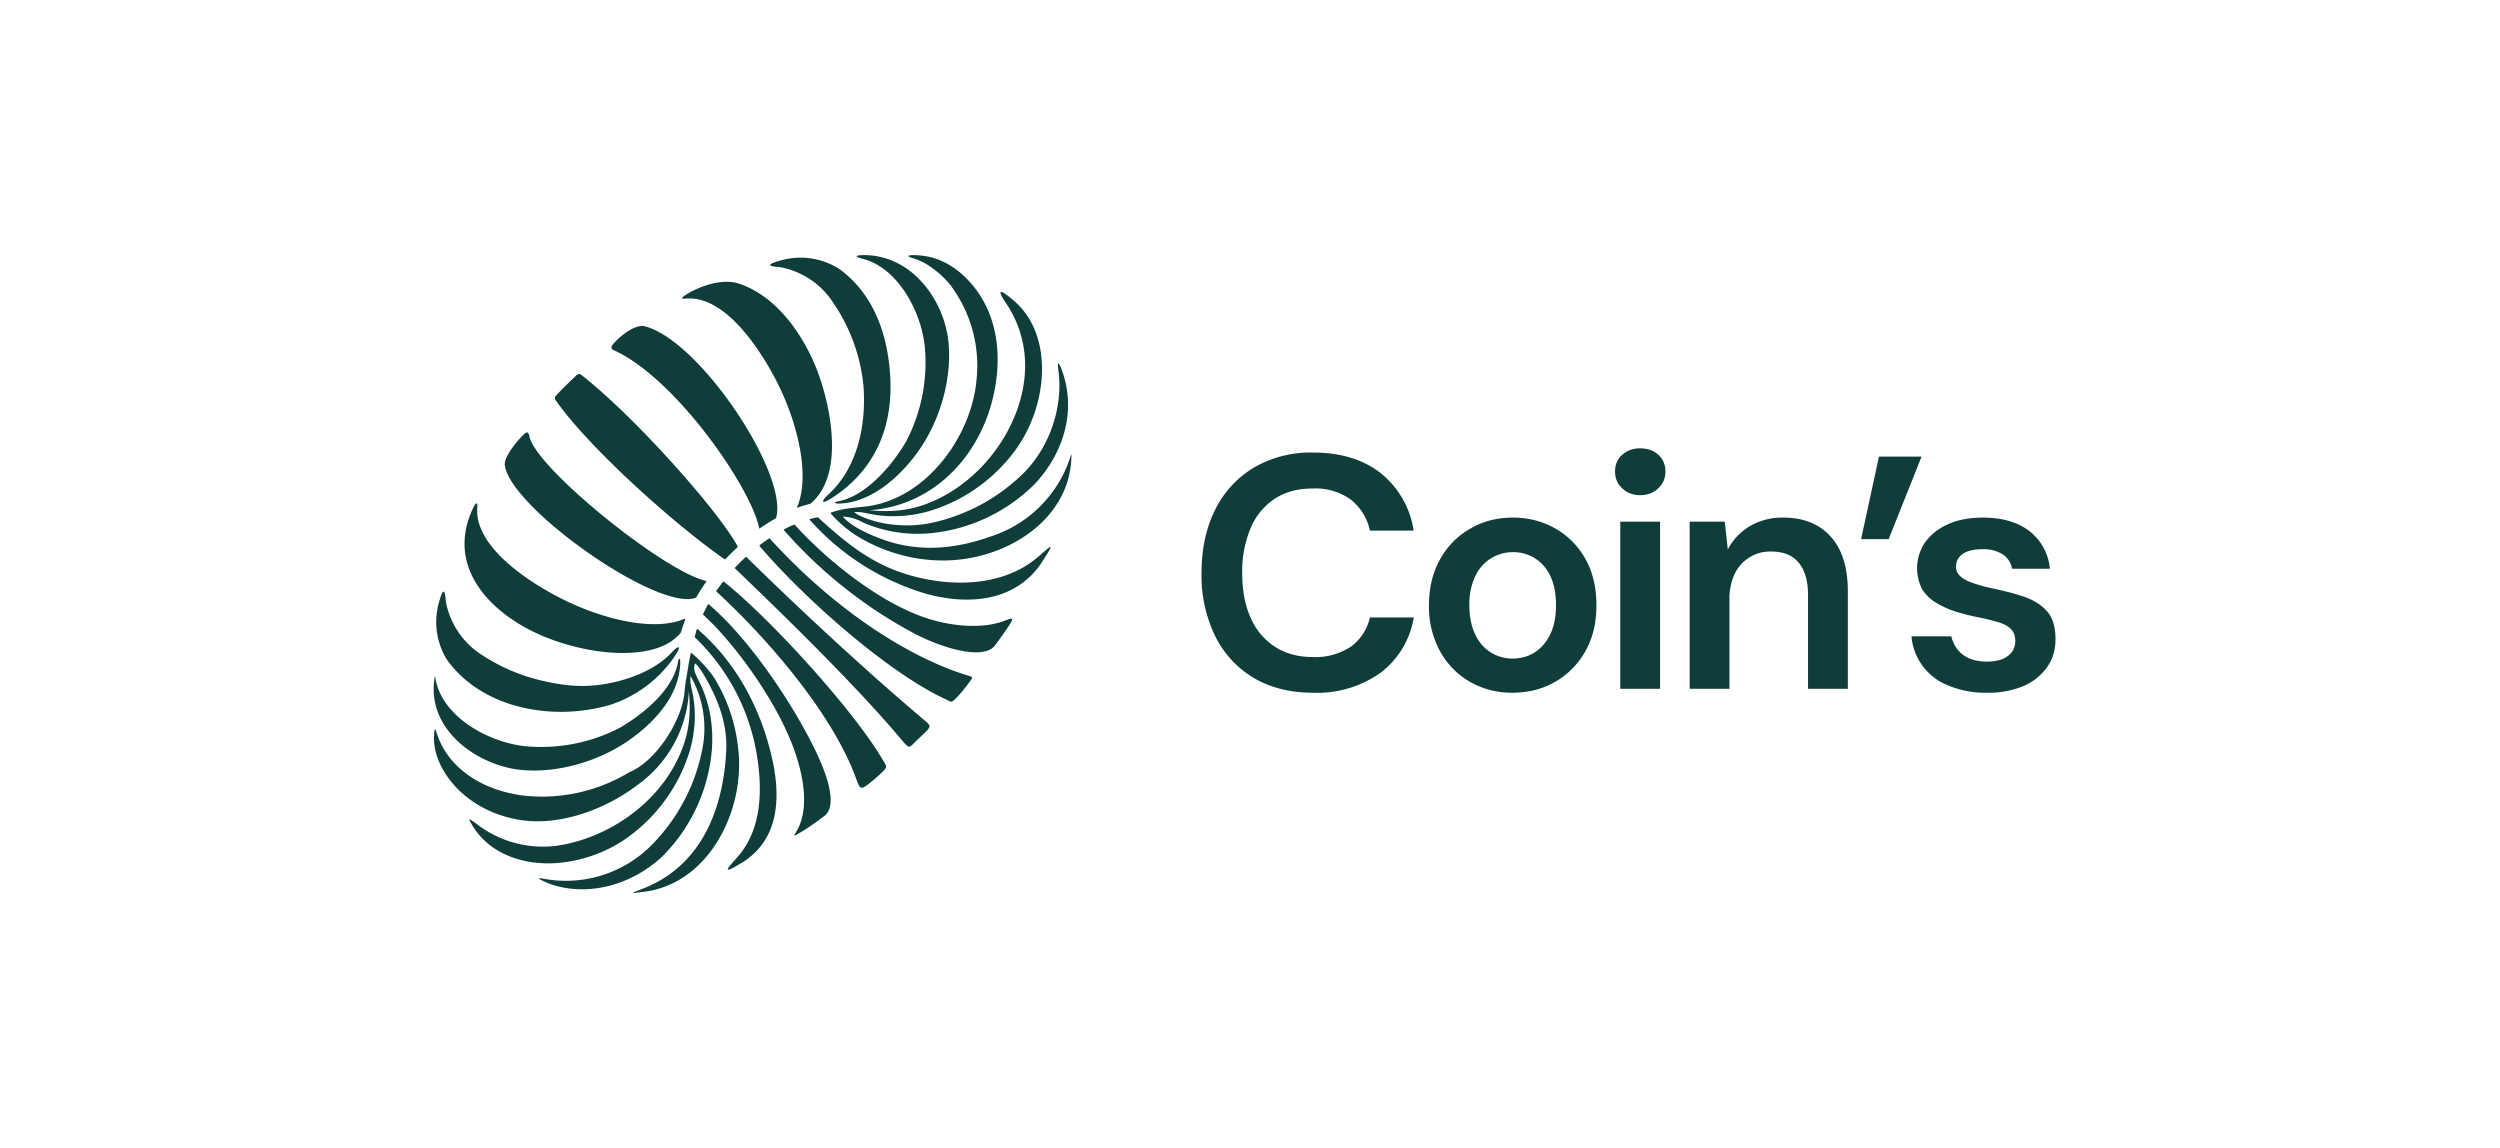 <?xml version="1.0" encoding="UTF-8"?> <svg xmlns="http://www.w3.org/2000/svg" width="196" height="90" viewBox="0 0 196 90"><g fill="none" fill-rule="evenodd"><path d="M0 0h196v90H0z"></path><g fill="#0F3D3A"><path d="M35.03 51.7c1.63 2.31 4.34 3.64 7.25 4 1.85.24 3.77.08 5.56-.44A9.78 9.78 0 0 0 53 51.3c.46-.73.14-.67-.29-.2-1.36 1.5-3.63 2.28-5.48 2.56-1.45.21-2.8.15-4.66-.28a14.4 14.4 0 0 1-4.8-2.04 6.33 6.33 0 0 1-2.82-4.2c-.06-.97-.22-1-.48-.1a5.65 5.65 0 0 0 .56 4.67Zm23.5-8.02c3.7 3.65 9.24 8.82 14.03 12.86.44.37.39.46-.02.87-.3.3-.58.54-.86.83-.37.37-.4.46-.88-.1-3.4-4.08-8.78-9.36-13.17-13.57-.02-.02-.02-.05 0-.07.27-.29.54-.56.83-.82a.05.05 0 0 1 .07 0Zm16.09-21.2c-.37-.47-.78-.88-1.22-1.23-.6-.47-1.12-.8-1.84-1.01-.43-.13-.47-.24.06-.24.88.02 1.6.16 2.42.56.6.3 1.19.72 1.72 1.26 2.18 2.18 2.78 5.26 2.3 8.29-.82 5.25-4.61 9.5-9.86 9.89 1.75.18 3.15 0 4.5-.52 5.09-1.94 8.71-7.94 7.4-12.97a8.38 8.38 0 0 0-1.17-2.65c-.75-1.1-.7-1.36.54-.3.79.67 1.37 1.53 1.74 2.52 1.1 2.96.26 6.86-1.84 9.52a13.04 13.04 0 0 1-6.58 4.49c-1.44.4-3.01.51-4.48.22-.64-.12-.87-.2-1.34-.16.31.26.72.41 1.16.57 1.34.47 3.1.6 4.62.33A14.68 14.68 0 0 0 80.34 37c2.05-2.12 2.99-5.2 2.65-7.88-.1-.73-.04-.93.28-.04 1.09 3 .22 6.3-2.1 8.82a13.38 13.38 0 0 1-8.4 3.92 10.8 10.8 0 0 1-5.1-.85 3.52 3.52 0 0 0-1.6-.47c.72.82 2.12 1.43 3.21 1.82 2.66.94 5.41.8 8.42-.27a9.66 9.66 0 0 0 6.17-6.08c.14-.43.15-.48.12.05-.02.48-.1.94-.2 1.37-.7 2.75-2.94 4.73-5.6 5.76-3.8 1.47-7.94.79-11.1-1.19a9.75 9.75 0 0 1-1.96-1.7l-.01-.04.03-.03c1.08-.4 2.13-.38 3-.52 4.63-.72 8.04-5.59 8.41-9.9a10.5 10.5 0 0 0-1.94-7.27Zm3.35 28.16c-.8 1.01-3.64.4-6.28-.97a36.27 36.27 0 0 1-10.25-8.13c0-.02.02-.03.03-.04.26-.14.54-.27.79-.37l.05.01c2 2.24 6.07 5.8 10.03 7.22 2.06.73 4.37.94 6.06.43.96-.3 1.33-.66.49.58a30 30 0 0 1-.92 1.27Zm3.73-6.58c-2.05 3.13-5.81 3.43-9.2 2.46a19.65 19.65 0 0 1-9.02-5.77c-.01-.01-.02-.03-.01-.05a8 8 0 0 1 .65-.15c2.57 2.35 4.77 4.12 8.45 4.85 2.94.58 6.32.35 8.74-1.68.96-.8 1.6-1.52.39.33Zm-21.35-1.84c4.94 5.45 10.64 9.16 15.2 10.64.8.27.85.08.26.87-.24.32-.5.65-.8.95-.46.45-.37.38-.9.13-4.43-2.05-11-7.82-14.56-12a.05.05 0 0 1 0-.03l.01-.04c.24-.19.5-.36.72-.52a.05.05 0 0 1 .07 0Zm5.36-21.2a8.6 8.6 0 0 1 1.97 1.94c1.43 1.94 2.05 4.44 2.13 6.97.12 3.82-1.36 7.1-4.73 9.2-.73.45-.66.13-.2-.3 2.33-2.1 3.04-5.42 2.82-8.53a13.92 13.92 0 0 0-2.36-6.54 6.33 6.33 0 0 0-4.2-2.82c-.97-.05-1-.22-.1-.47a5.64 5.64 0 0 1 4.67.56Zm.1 18.26c2-.4 4.05-2.63 5.25-4.7a13.38 13.38 0 0 0 1.44-7.44c-.3-2.82-2.17-6.15-4.83-6.84-.63-.16-.72-.3.1-.3 3.8.03 6.27 3.61 6.59 6.82.3 3.02-.76 6.38-2.47 8.7-1.44 1.97-3.62 3.86-6.05 3.96-.4.02-.59-.09-.03-.2Zm-3.31.45c.96-2.22.19-6.08-1.37-9.34-1.16-2.42-4.08-7.25-7.34-6.98-.57.05-.25-.15.02-.32 1.15-.73 2.94-1.27 4.13-.85 2.68.89 4.77 3.52 6 6.49.94 2.24 2.54 8.3-.4 10.76h-.01c-.33.1-.66.18-.97.3-.02.02-.04.01-.05 0a.05.05 0 0 1-.01-.06Zm-2.98 1.68c-.63-3.16-6.47-11.64-11.28-13.9-.3-.11-.42-.25-.15-.56.53-.6 1.65-1.52 2.42-1.38 4.34 1.06 11.35 11.65 10.33 15.05 0 0-.01.02-.03.02a17.38 17.38 0 0 0-1.26.8.05.05 0 0 1-.03-.03ZM49.34 60.54a13.2 13.2 0 0 1-8.33 1.83c-3.38-.44-5.85-2.26-6.7-4.69-.17-.46-.23-.9-.28.03-.14 2.47 2.36 5.92 6.85 6.59 3.06.45 6.59-.86 9-2.69a9.63 9.63 0 0 0 4.13-7.42c.17 1.75 0 3.16-.52 4.5-1.71 4.47-6.19 7.17-10.03 7.64a8.5 8.5 0 0 1-6.14-1.77c-.58-.42-.67-.48-.27.18 1.32 2.18 3.93 3.12 6.64 2.92 2.08-.16 4.22-.96 5.91-2.3a13.04 13.04 0 0 0 4.5-6.57c.4-1.45.5-2.95.2-4.42-.12-.64-.22-.85-.16-1.37a8.28 8.28 0 0 1 .92 5.74 14.67 14.67 0 0 1-4.06 7.6 9.45 9.45 0 0 1-8.28 2.57c-.55-.1-.63-.07-.08.19 2.5 1.15 6.27.81 9.26-1.93a13.38 13.38 0 0 0 3.91-8.4c.13-1.73-.13-3.43-.82-4.97-.55-1.13-.66-1.28-.5-1.79.23.13.66.8 1.02 1.48.96 1.76 1.5 3.5 1.43 5.28-.2 4.55-1.89 9.1-6.54 10.9-.61.24-.9.33-.7.33.1 0 .34-.03.75-.08 5.18-.62 8.01-6.5 7.42-11.26a13.1 13.1 0 0 0-1.91-5.57 10.33 10.33 0 0 0-1.76-1.91.05.05 0 0 0-.04.03c-.14.64-.18.92-.3 1.65-.08.46-.14.74-.2 1.46-.22 2.25-2.28 5.4-4.32 6.22Zm15.3 3.43c1.02-.8.31-3.18-1.06-5.83-2.07-4-5.23-8.4-8.01-10.76a.06.06 0 0 0-.04 0 .05.05 0 0 0-.04.02l-.37.74.01.06c2.24 2 5.73 6.63 7.14 10.6.78 2.2 1.07 4.36.39 5.96-.29.68-.8 1.06.26.4.7-.42 1.52-1.04 1.72-1.2Zm-6.52 3.7c3.17-1.93 3.05-5.54 2.36-8.44-.44-1.84-1.73-6.4-5.78-9.9a.05.05 0 0 0-.05-.01.05.05 0 0 0-.03.03l-.16.6a16.44 16.44 0 0 1 4.92 9.52c.41 2.73.26 5.6-1.5 7.65-.63.73-1.6 1.67.24.54Zm-1.96-21.3c4.75 4.38 9.3 10.09 10.94 14.62.33.89.34 1 1.14.36.24-.19.48-.4.71-.61.7-.66.62-.55.18-1.3-2.26-3.8-8.66-10.87-12.38-13.84a.05.05 0 0 0-.04-.01c-.01 0-.02 0-.03.02l-.52.7a.05.05 0 0 0 0 .06ZM53.14 52c-.4 2-2.48 3.85-4.55 5.06a13.38 13.38 0 0 1-7.44 1.44c-2.9-.32-6.28-2.25-6.95-5-.1-.44-.08-.8-.17-.04-.42 3.9 3.5 6.56 6.8 6.9 3.02.3 6.38-.77 8.7-2.48 1.97-1.44 3.7-3.42 3.8-5.85.02-.4-.08-.6-.2-.03Zm.5-3.48c-2.21.96-5.99.16-9.24-1.4-2.42-1.16-7.25-4.08-6.98-7.34.05-.56-.18-.26-.32.03-2.3 4.83 1.65 8.52 5.64 10.13 3.84 1.55 8.37 1.77 10.25.05.16-.15.29-.24.4-.42v-.01c.1-.34.2-.65.33-.98 0-.02 0-.03-.02-.05-.01-.02-.03-.02-.05-.01Zm1.72-2.98c-3.19-.67-13.26-8.75-13.85-11.3-.06-.33-.15-.48-.48-.15-.6.6-1.56 1.8-1.45 2.41.5 3.37 12.05 11.5 14.98 10.36l.03-.03a18.3 18.3 0 0 1 .8-1.26.05.05 0 0 0-.03-.03ZM45.25 29.38c-.4.35-1.33 1.27-1.68 1.66a.25.25 0 0 0-.03.3c2.45 3.56 9.13 9.62 13.26 12.5.02.02.05.02.07 0 .25-.27.67-.68.96-.95a.05.05 0 0 0 0-.06c-1.59-2.9-8.17-10.26-12.27-13.45a.25.25 0 0 0-.31 0Z"></path><g fill-rule="nonzero"><path d="M102.93 54.31c-1.8 0-3.36-.4-4.67-1.18a7.84 7.84 0 0 1-3.01-3.3 10.88 10.88 0 0 1-1.05-4.9c0-1.88.35-3.52 1.05-4.93a7.92 7.92 0 0 1 3.02-3.32 8.8 8.8 0 0 1 4.66-1.2c2.17 0 3.94.54 5.3 1.6a7.14 7.14 0 0 1 2.6 4.52h-3.43a4.21 4.21 0 0 0-1.48-2.42 4.73 4.73 0 0 0-3.01-.88c-1.15 0-2.13.26-2.95.79a5.08 5.08 0 0 0-1.9 2.29 8.7 8.7 0 0 0-.67 3.55c0 1.37.22 2.54.67 3.52a5.1 5.1 0 0 0 1.9 2.26c.82.53 1.8.8 2.95.8a5 5 0 0 0 3.01-.82 3.88 3.88 0 0 0 1.48-2.28h3.44a6.81 6.81 0 0 1-2.6 4.33 8.54 8.54 0 0 1-5.3 1.57ZM118.58 54.31a6.56 6.56 0 0 1-3.36-.87 6.16 6.16 0 0 1-2.34-2.42 7.28 7.28 0 0 1-.85-3.55c0-1.37.29-2.57.86-3.6a6.25 6.25 0 0 1 2.35-2.41c1-.59 2.12-.88 3.37-.88s2.37.3 3.37.88c1 .58 1.77 1.38 2.34 2.4.56 1.02.84 2.22.84 3.59 0 1.37-.28 2.56-.86 3.59a6.27 6.27 0 0 1-2.35 2.4c-1 .58-2.12.87-3.37.87Zm0-2.68c.63 0 1.2-.15 1.7-.46.52-.32.93-.78 1.24-1.4.31-.63.47-1.4.47-2.32 0-.92-.15-1.69-.45-2.3a3.27 3.27 0 0 0-1.23-1.4 3.2 3.2 0 0 0-1.7-.46 3.23 3.23 0 0 0-2.94 1.86 5.06 5.06 0 0 0-.47 2.3c0 .92.16 1.69.47 2.31a3.16 3.16 0 0 0 2.91 1.87ZM127.03 54V40.9h3.12V54h-3.12Zm1.56-15.18c-.57 0-1.04-.18-1.41-.54-.38-.35-.56-.79-.56-1.31 0-.54.18-.98.56-1.31.37-.34.84-.51 1.41-.51.58 0 1.05.17 1.42.5.37.34.56.78.56 1.32 0 .52-.19.96-.56 1.31-.37.36-.84.54-1.42.54ZM132.47 54V40.9h2.75l.24 2.18c.4-.76.97-1.37 1.71-1.82a5.03 5.03 0 0 1 2.66-.68c1.05 0 1.95.23 2.7.67a4.39 4.39 0 0 1 1.73 1.93c.4.85.61 1.91.61 3.18V54h-3.12v-7.36c0-1.09-.24-1.93-.73-2.52-.48-.59-1.2-.88-2.16-.88a3.07 3.07 0 0 0-2.85 1.73 4.47 4.47 0 0 0-.42 2.04V54h-3.12ZM150.65 35.8l-2.58 6.47h-2.16l1.4-6.47zM155.79 54.31a7.56 7.56 0 0 1-3.03-.56 4.55 4.55 0 0 1-2.9-3.86h3.12c.09.37.24.7.47 1 .23.3.53.54.92.72.4.17.86.26 1.4.26.51 0 .94-.08 1.27-.22.33-.15.57-.35.73-.59.15-.24.23-.5.23-.78 0-.41-.11-.73-.34-.96-.22-.23-.55-.4-.97-.53-.43-.13-.93-.26-1.52-.38-.63-.12-1.23-.27-1.81-.45a7.13 7.13 0 0 1-1.56-.7 3.22 3.22 0 0 1-1.1-1.06 3.6 3.6 0 0 1 .2-3.64c.42-.6 1.01-1.09 1.78-1.44.77-.36 1.7-.54 2.77-.54 1.53 0 2.75.36 3.66 1.06a4.2 4.2 0 0 1 1.6 2.95h-2.97a1.66 1.66 0 0 0-.73-1.13 2.8 2.8 0 0 0-1.58-.4c-.68 0-1.2.12-1.55.37-.36.25-.53.59-.53 1 0 .28.1.52.32.73.22.2.53.39.95.53.42.15.93.3 1.53.43.97.2 1.83.42 2.58.68.74.26 1.33.64 1.77 1.14.43.5.65 1.22.65 2.13.01.84-.2 1.57-.64 2.21a4.34 4.34 0 0 1-1.86 1.5 7 7 0 0 1-2.86.53Z"></path></g></g></g></svg> 